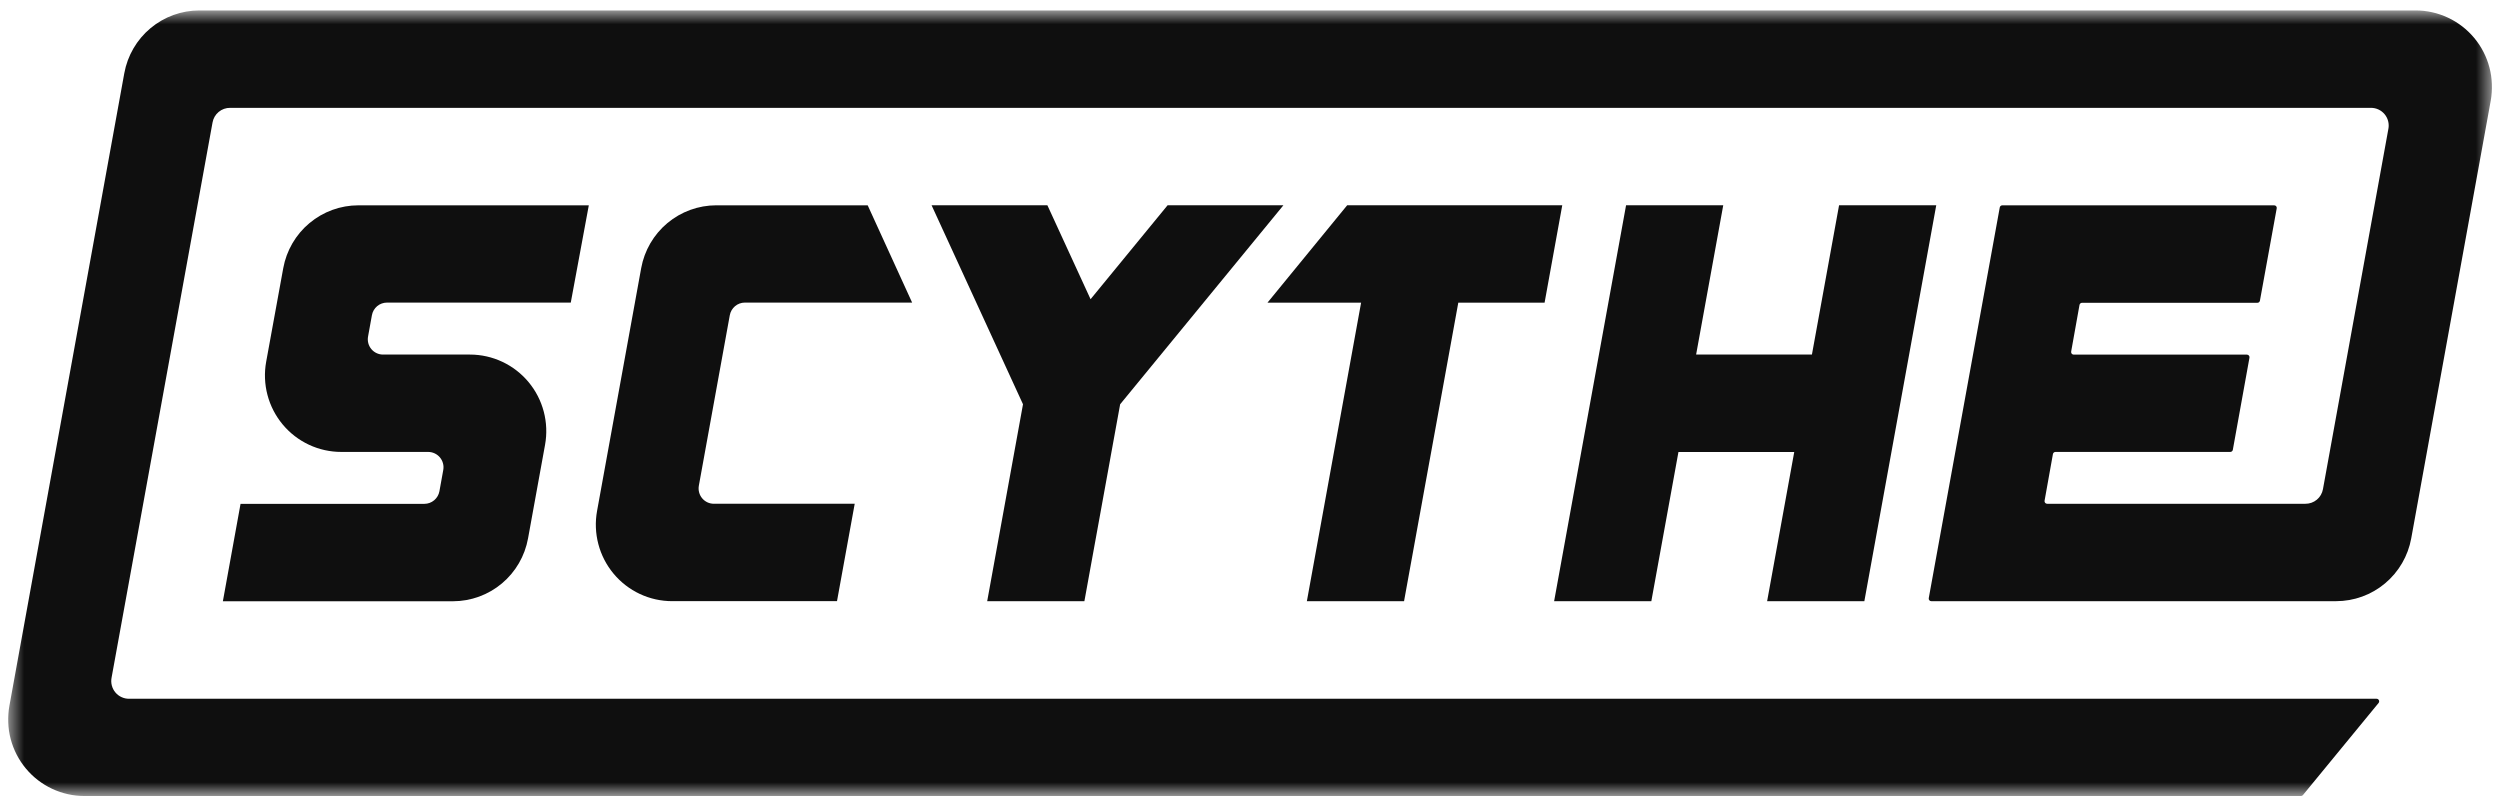 <svg width="155" height="50" viewBox="0 0 155 50" fill="none" xmlns="http://www.w3.org/2000/svg">
<g clip-path="url(#clip0_975_2297)">
<mask id="mask0_975_2297" style="mask-type:luminance" maskUnits="userSpaceOnUse" x="0" y="0" width="155" height="50">
<path d="M154.5 0.647H0.5V49.353H154.5V0.647Z" fill="white"/>
</mask>
<g mask="url(#mask0_975_2297)">
<path d="M120.047 12.727H114.022L112.34 21.98H105.16L106.841 12.727H100.816L96.356 37.273H102.383L104.064 28.022H111.243L109.562 37.273H115.59L120.047 12.727Z" fill="#0F0F0F"/>
<path d="M32.739 33.38L33.793 27.579C33.917 26.895 33.89 26.192 33.713 25.52C33.536 24.848 33.215 24.222 32.77 23.689C32.326 23.155 31.77 22.726 31.142 22.431C30.514 22.136 29.829 21.983 29.135 21.983H23.752C23.612 21.984 23.475 21.953 23.348 21.894C23.222 21.835 23.11 21.749 23.021 21.641C22.932 21.534 22.868 21.408 22.833 21.273C22.799 21.137 22.794 20.996 22.82 20.859L23.059 19.541C23.099 19.322 23.214 19.124 23.384 18.981C23.554 18.839 23.769 18.761 23.991 18.761H35.388L36.506 12.73H22.222C21.113 12.73 20.04 13.12 19.189 13.831C18.337 14.542 17.762 15.53 17.562 16.623L16.503 22.427C16.379 23.111 16.406 23.815 16.583 24.487C16.76 25.16 17.083 25.785 17.528 26.319C17.973 26.853 18.53 27.282 19.159 27.576C19.788 27.87 20.474 28.021 21.168 28.02H26.551C26.69 28.021 26.826 28.051 26.952 28.111C27.078 28.17 27.189 28.256 27.277 28.362C27.366 28.469 27.431 28.594 27.466 28.729C27.502 28.863 27.507 29.004 27.482 29.141L27.244 30.459C27.204 30.677 27.088 30.875 26.918 31.017C26.748 31.16 26.534 31.238 26.312 31.238H14.914L13.818 37.278H28.092C29.199 37.275 30.27 36.884 31.119 36.172C31.968 35.46 32.541 34.472 32.739 33.38Z" fill="#0F0F0F"/>
<path d="M52.992 31.233H44.26C44.121 31.233 43.984 31.203 43.859 31.144C43.733 31.085 43.622 30.999 43.533 30.892C43.444 30.786 43.38 30.661 43.345 30.527C43.309 30.392 43.304 30.252 43.328 30.115L45.248 19.54C45.289 19.321 45.404 19.124 45.574 18.981C45.744 18.839 45.958 18.761 46.18 18.76H56.552L53.797 12.729H44.413C43.305 12.729 42.232 13.119 41.38 13.83C40.529 14.541 39.953 15.53 39.754 16.622L37.018 31.677C36.894 32.361 36.921 33.064 37.098 33.736C37.274 34.408 37.596 35.033 38.041 35.567C38.485 36.101 39.041 36.53 39.669 36.825C40.297 37.12 40.982 37.272 41.676 37.272H51.894L52.992 31.233Z" fill="#0F0F0F"/>
<path d="M90.414 18.767H95.764L96.86 12.727H83.525L78.582 18.767H84.388L81.026 37.273H87.051L90.414 18.767Z" fill="#0F0F0F"/>
<path d="M7.706 4.542L0.583 43.76C0.458 44.444 0.485 45.146 0.662 45.819C0.839 46.491 1.161 47.116 1.605 47.649C2.049 48.183 2.605 48.612 3.233 48.906C3.862 49.201 4.547 49.353 5.24 49.353H142.657C142.681 49.353 142.704 49.348 142.725 49.339C142.747 49.329 142.766 49.314 142.781 49.296L147.472 43.584C147.491 43.56 147.503 43.532 147.507 43.502C147.51 43.472 147.505 43.441 147.492 43.414C147.479 43.386 147.459 43.363 147.433 43.347C147.407 43.331 147.378 43.323 147.347 43.323H8.013C7.85 43.326 7.688 43.292 7.54 43.224C7.391 43.157 7.26 43.057 7.155 42.932C7.05 42.807 6.974 42.66 6.933 42.502C6.892 42.344 6.886 42.178 6.917 42.018L13.177 7.596C13.222 7.338 13.357 7.105 13.558 6.939C13.758 6.772 14.012 6.683 14.273 6.686H146.995C147.156 6.685 147.317 6.72 147.464 6.788C147.612 6.857 147.742 6.957 147.846 7.082C147.95 7.207 148.025 7.354 148.065 7.512C148.105 7.669 148.111 7.834 148.079 7.994L144.024 30.324C143.98 30.582 143.844 30.815 143.644 30.981C143.443 31.148 143.189 31.238 142.929 31.234H126.922C126.898 31.234 126.875 31.229 126.853 31.219C126.833 31.209 126.813 31.194 126.798 31.176C126.783 31.158 126.772 31.137 126.766 31.114C126.76 31.092 126.759 31.068 126.763 31.045L127.281 28.154C127.287 28.116 127.307 28.082 127.335 28.058C127.364 28.033 127.401 28.02 127.439 28.02H138.277C138.314 28.02 138.351 28.007 138.379 27.983C138.409 27.96 138.428 27.927 138.435 27.89L139.467 22.176C139.471 22.153 139.47 22.129 139.465 22.107C139.458 22.084 139.448 22.063 139.432 22.045C139.417 22.027 139.399 22.012 139.377 22.002C139.356 21.992 139.333 21.987 139.31 21.987H128.57C128.546 21.987 128.523 21.982 128.502 21.972C128.48 21.962 128.462 21.948 128.446 21.93C128.431 21.912 128.42 21.891 128.415 21.868C128.408 21.845 128.407 21.822 128.412 21.798L128.929 18.907C128.935 18.87 128.955 18.836 128.983 18.811C129.012 18.787 129.049 18.773 129.087 18.773H139.956C139.993 18.774 140.03 18.761 140.059 18.738C140.087 18.714 140.107 18.68 140.115 18.644L141.154 12.932C141.159 12.909 141.16 12.884 141.156 12.86C141.151 12.836 141.142 12.814 141.126 12.794C141.112 12.774 141.093 12.759 141.071 12.748C141.049 12.736 141.026 12.73 141.002 12.73H124.142C124.105 12.73 124.068 12.744 124.04 12.768C124.011 12.792 123.991 12.825 123.985 12.862L119.583 37.084C119.578 37.107 119.579 37.13 119.585 37.153C119.59 37.176 119.601 37.197 119.616 37.215C119.63 37.233 119.65 37.248 119.671 37.258C119.692 37.268 119.715 37.273 119.739 37.273H144.838C145.946 37.273 147.02 36.884 147.87 36.172C148.721 35.461 149.297 34.473 149.496 33.38L154.425 6.243C154.549 5.559 154.522 4.856 154.345 4.184C154.169 3.512 153.847 2.887 153.403 2.354C152.958 1.82 152.403 1.39 151.775 1.096C151.147 0.801 150.463 0.648 149.769 0.647H12.364C11.255 0.647 10.182 1.037 9.33 1.749C8.479 2.46 7.904 3.449 7.706 4.542Z" fill="#0F0F0F"/>
<path d="M69.449 25.065L79.571 12.727H72.391L67.615 18.551L64.938 12.727H57.758L63.426 25.065L61.206 37.273H67.233L69.449 25.065Z" fill="#0F0F0F"/>
</g>
</g>
<defs>
<clipPath id="clip0_975_2297">
<rect width="154" height="50" fill="white" transform="translate(0.5)"/>
</clipPath>
</defs>
</svg>
